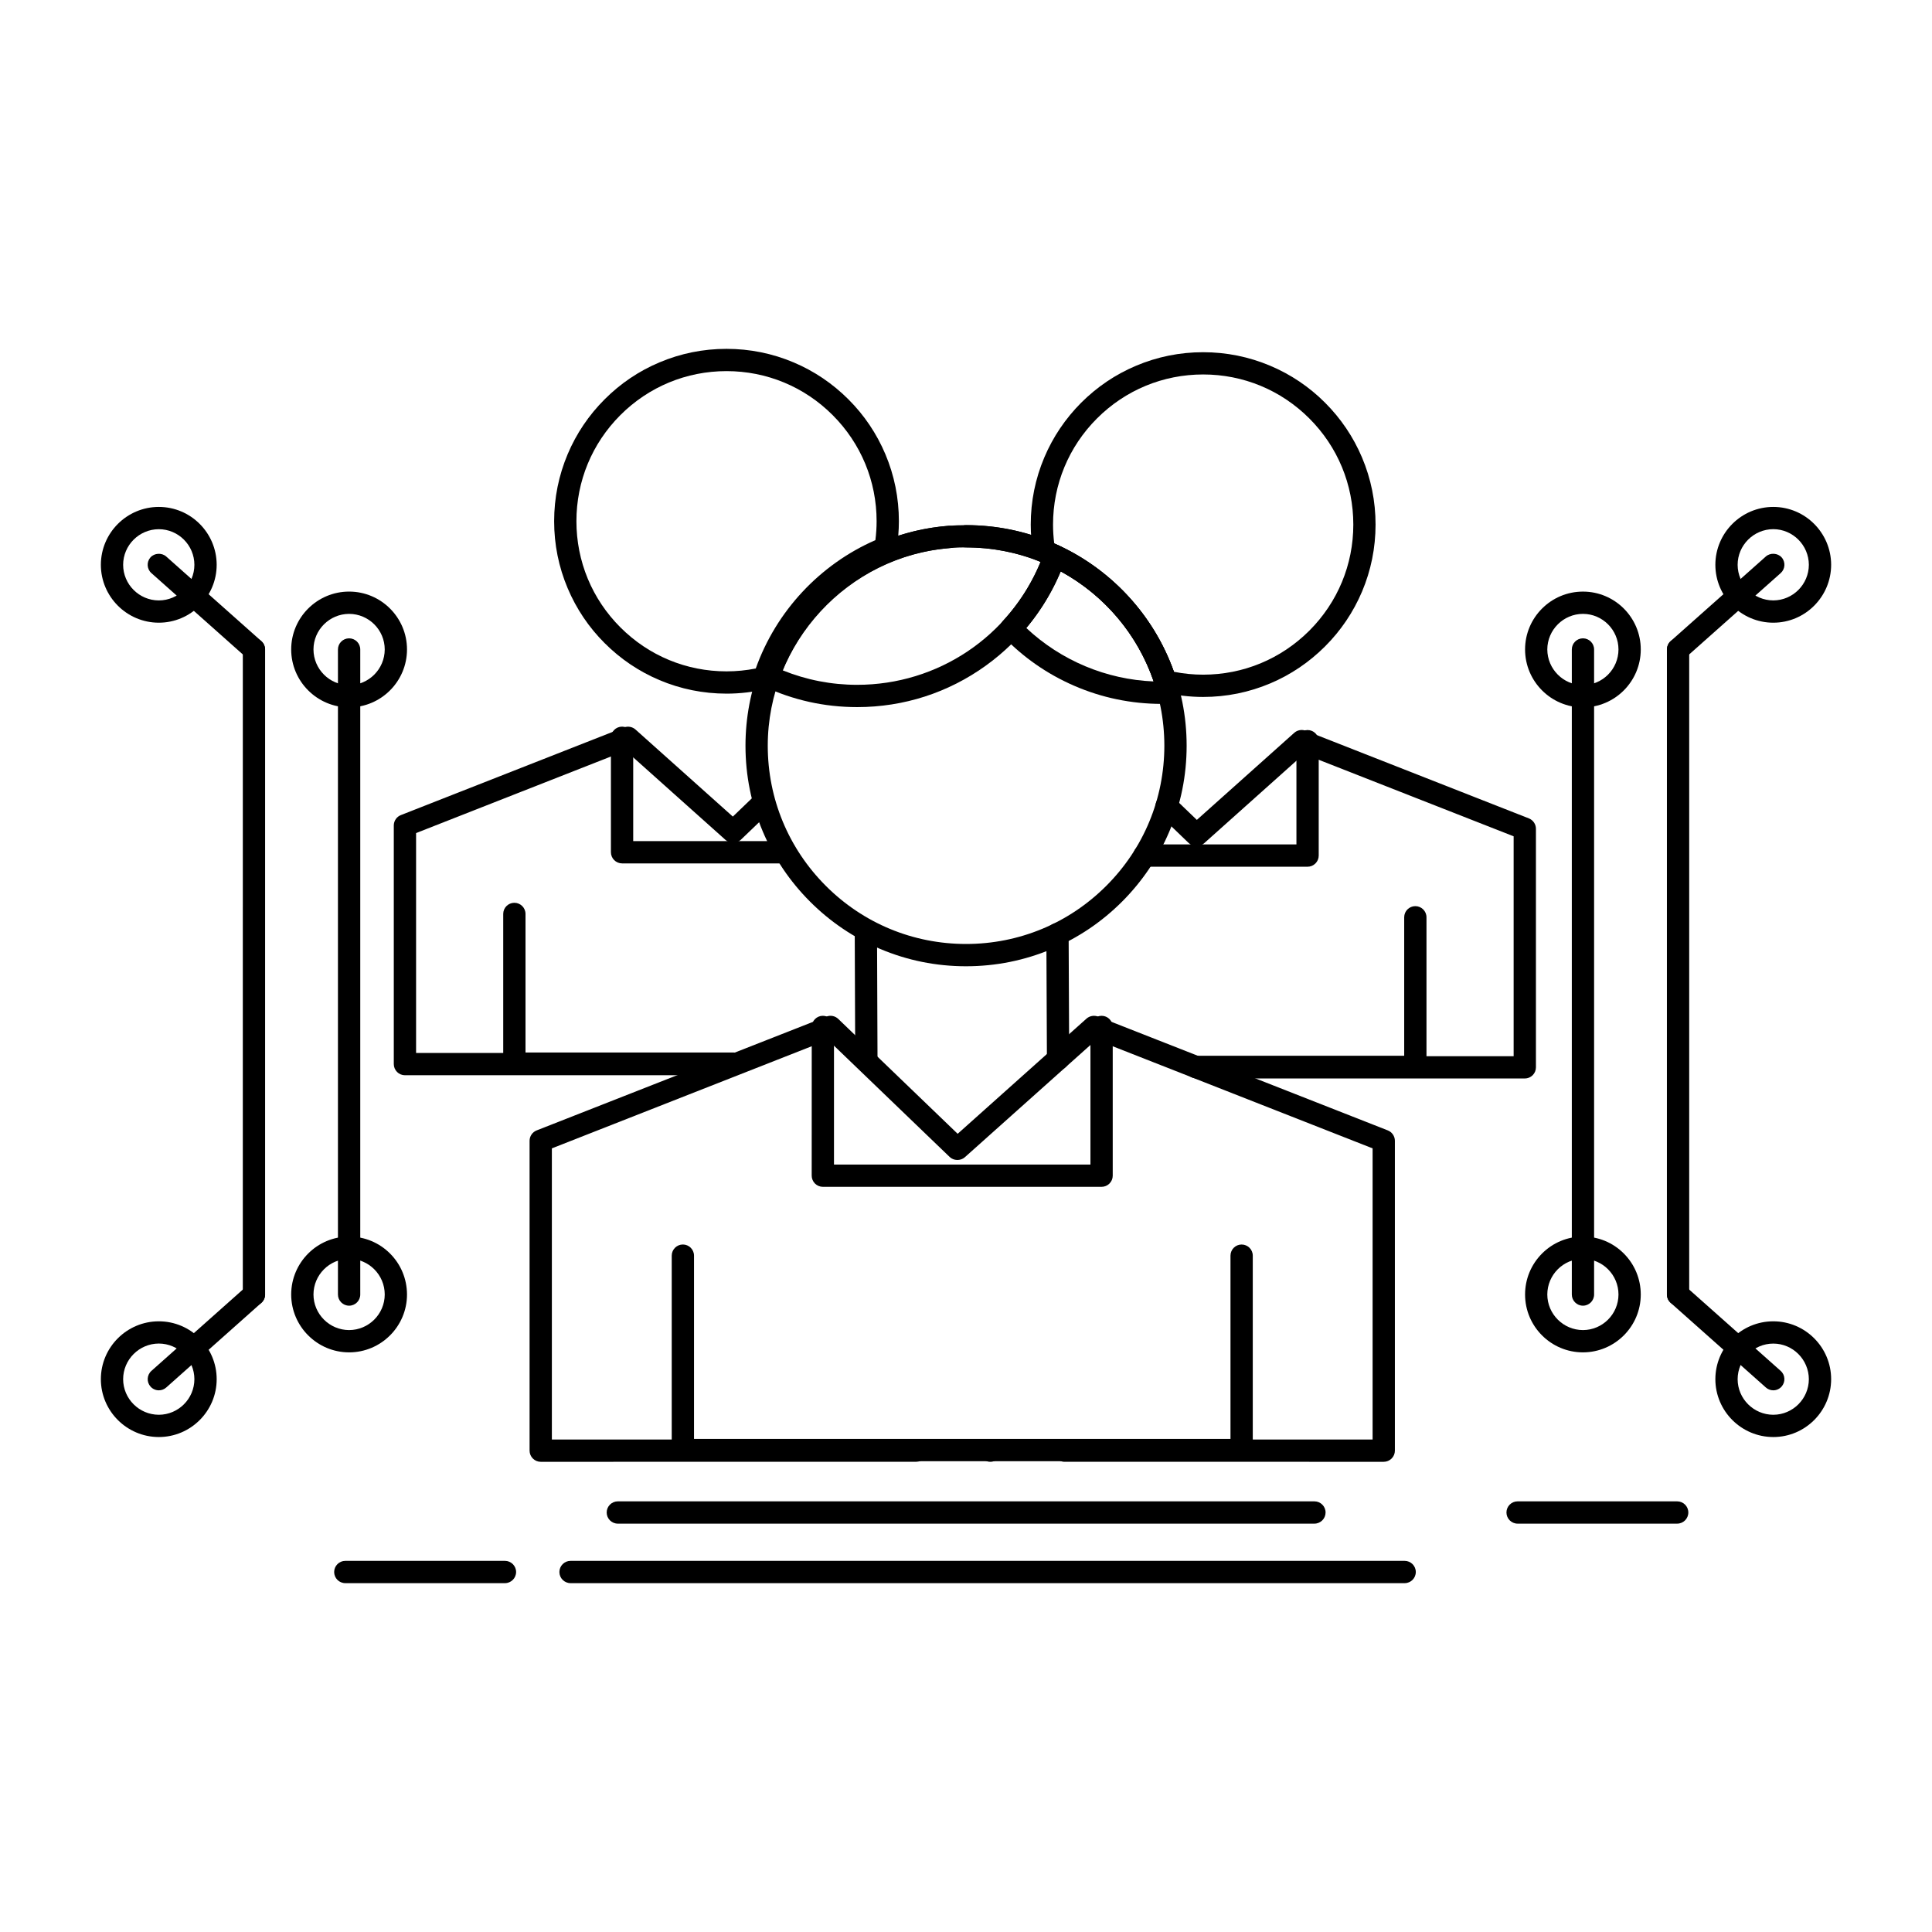 <?xml version="1.0" encoding="UTF-8"?>
<!-- Uploaded to: SVG Repo, www.svgrepo.com, Generator: SVG Repo Mixer Tools -->
<svg fill="#000000" width="800px" height="800px" version="1.1" viewBox="144 144 512 512" xmlns="http://www.w3.org/2000/svg">
 <g>
  <path d="m563.5 490.02c-1.625 0-2.953-1.328-2.953-2.953v-170.95c0-1.633 1.328-2.953 2.953-2.953 1.621 0 2.953 1.32 2.953 2.953v170.95c0 1.625-1.328 2.953-2.953 2.953z"/>
  <path d="m588.7 490.02c-1.621 0-2.953-1.328-2.953-2.953l0.004-170.95c0-1.633 1.328-2.953 2.953-2.953 1.633 0 2.953 1.32 2.953 2.953v170.95c-0.004 1.625-1.32 2.953-2.957 2.953z"/>
  <path d="m563.5 331.47c-8.465-0.012-15.34-6.898-15.34-15.359 0-8.453 6.879-15.332 15.34-15.332 8.453 0 15.32 6.879 15.32 15.332 0 8.461-6.867 15.348-15.32 15.359zm0-24.789c-5.195 0.012-9.426 4.242-9.449 9.426 0.02 5.207 4.25 9.445 9.449 9.457 5.188-0.012 9.406-4.25 9.414-9.457-0.008-5.184-4.227-9.414-9.414-9.426z"/>
  <path d="m563.5 502.39c-8.465 0-15.34-6.879-15.34-15.332 0-4.102 1.605-7.961 4.496-10.863 2.894-2.891 6.742-4.488 10.844-4.496 4.094 0 7.941 1.594 10.832 4.496 2.883 2.894 4.488 6.762 4.488 10.863 0 8.453-6.867 15.32-15.32 15.332zm0-24.789c-5.207 0-9.438 4.242-9.449 9.457 0.02 5.188 4.25 9.418 9.449 9.426 5.188-0.012 9.406-4.242 9.414-9.426 0.004-5.207-4.219-9.445-9.414-9.457z"/>
  <path d="m588.7 319.06c-0.836 0-1.645-0.363-2.203-0.992-1.082-1.219-0.973-3.09 0.246-4.172l25.23-22.426c1.172-1.043 3.129-0.926 4.172 0.234 1.082 1.219 0.973 3.09-0.246 4.172l-25.238 22.434c-0.543 0.484-1.23 0.75-1.961 0.75z"/>
  <path d="m613.94 309.02c-8.465 0-15.34-6.887-15.352-15.34 0.012-8.461 6.887-15.34 15.352-15.34 8.453 0 15.32 6.879 15.332 15.34-0.012 8.449-6.879 15.34-15.332 15.34zm0-24.789c-5.195 0.02-9.438 4.25-9.449 9.445 0.012 5.195 4.25 9.426 9.449 9.438 5.188-0.012 9.406-4.242 9.426-9.438-0.02-5.195-4.242-9.426-9.426-9.445z"/>
  <path d="m613.94 512.45c-0.727 0-1.426-0.266-1.969-0.75l-25.23-22.434c-0.59-0.523-0.945-1.238-0.984-2.027-0.051-0.797 0.215-1.555 0.738-2.144 1.031-1.16 2.992-1.277 4.16-0.234l25.238 22.434c0.59 0.52 0.945 1.238 0.984 2.027 0.051 0.789-0.219 1.543-0.738 2.137-0.559 0.629-1.363 0.992-2.199 0.992z"/>
  <path d="m613.94 524.83c-8.465-0.012-15.34-6.879-15.352-15.328 0.012-8.465 6.887-15.34 15.352-15.34 8.453 0 15.332 6.879 15.332 15.34-0.012 8.449-6.879 15.328-15.332 15.328zm0-24.766c-5.195 0-9.438 4.242-9.449 9.438 0.012 5.188 4.25 9.414 9.449 9.426 5.188-0.012 9.406-4.242 9.426-9.426-0.02-5.195-4.242-9.438-9.426-9.438z"/>
  <path d="m236.52 490.02c-1.633 0-2.961-1.328-2.961-2.953v-170.95c0-1.633 1.328-2.953 2.961-2.953 1.625 0 2.953 1.32 2.953 2.953v170.95c0 1.625-1.328 2.953-2.953 2.953z"/>
  <path d="m211.3 490.02c-1.625 0-2.953-1.328-2.953-2.953l0.004-170.95c0-1.633 1.328-2.953 2.953-2.953s2.953 1.32 2.953 2.953v170.95c-0.004 1.625-1.332 2.953-2.957 2.953z"/>
  <path d="m236.52 331.46c-8.461 0-15.352-6.887-15.352-15.352 0-8.453 6.887-15.332 15.352-15.332 8.453 0 15.34 6.879 15.34 15.332 0 8.465-6.887 15.352-15.34 15.352zm0-24.777c-5.195 0.012-9.438 4.242-9.445 9.426 0.012 5.207 4.25 9.445 9.445 9.457 5.195-0.012 9.426-4.25 9.438-9.457-0.012-5.191-4.242-9.414-9.438-9.426z"/>
  <path d="m236.52 502.39c-8.461 0-15.34-6.879-15.352-15.332 0-8.473 6.887-15.359 15.352-15.359 4.094 0.012 7.949 1.605 10.844 4.496 2.894 2.902 4.488 6.762 4.496 10.863 0 8.453-6.887 15.332-15.34 15.332zm0-24.789c-5.195 0.012-9.438 4.25-9.445 9.457 0.012 5.188 4.25 9.418 9.445 9.426 5.195-0.012 9.426-4.242 9.438-9.426 0-5.215-4.242-9.457-9.438-9.457z"/>
  <path d="m211.3 319.06c-0.727 0-1.418-0.266-1.957-0.746l-25.219-22.434c-1.219-1.082-1.328-2.953-0.246-4.172 1.043-1.16 2.992-1.277 4.164-0.234l25.219 22.426c1.219 1.082 1.328 2.961 0.246 4.172-0.562 0.625-1.359 0.988-2.207 0.988z"/>
  <path d="m186.09 309.02c-8.461 0-15.352-6.887-15.359-15.34 0.012-8.461 6.898-15.34 15.359-15.34 8.453 0 15.32 6.879 15.332 15.34-0.012 8.449-6.879 15.34-15.332 15.34zm0-24.777c-5.207 0.012-9.445 4.242-9.457 9.438 0.012 5.195 4.25 9.426 9.457 9.438 5.188-0.012 9.418-4.242 9.426-9.438-0.008-5.199-4.238-9.43-9.426-9.438z"/>
  <path d="m186.09 512.45c-0.836 0-1.645-0.363-2.203-0.996-1.082-1.211-0.973-3.078 0.246-4.16l25.219-22.434c1.172-1.043 3.121-0.926 4.164 0.246 1.082 1.211 0.973 3.078-0.246 4.16l-25.211 22.434c-0.543 0.484-1.242 0.75-1.969 0.75z"/>
  <path d="m186.09 524.83c-8.461-0.012-15.352-6.879-15.359-15.328 0-8.465 6.898-15.34 15.359-15.34 8.453 0 15.332 6.879 15.332 15.34 0 8.449-6.879 15.32-15.332 15.328zm0-24.777c-5.207 0.012-9.445 4.25-9.457 9.449 0.012 5.188 4.25 9.414 9.457 9.426 5.188-0.012 9.418-4.242 9.426-9.426-0.008-5.195-4.238-9.438-9.426-9.449z"/>
  <path d="m462.85 328.7c-3.57 0-7.164-0.434-10.707-1.27-1.004-0.246-1.801-0.973-2.117-1.969-4.801-14.898-15.891-26.785-30.426-32.629-0.965-0.383-1.645-1.23-1.812-2.262-0.414-2.508-0.629-5.059-0.629-7.547 0-6.168 1.211-12.164 3.59-17.789 2.301-5.441 5.598-10.32 9.789-14.523 4.203-4.191 9.082-7.488 14.523-9.781 5.629-2.383 11.609-3.59 17.781-3.59 6.16 0 12.145 1.211 17.781 3.59 5.441 2.293 10.332 5.59 14.523 9.781 4.203 4.203 7.496 9.082 9.801 14.523 2.383 5.629 3.59 11.621 3.59 17.789 0 6.16-1.211 12.145-3.59 17.77-2.312 5.441-5.598 10.32-9.801 14.516-4.203 4.203-9.082 7.5-14.523 9.801-5.633 2.379-11.613 3.59-17.773 3.59zm-7.754-6.672c2.566 0.512 5.176 0.766 7.754 0.766 10.617 0 20.605-4.144 28.133-11.66 7.519-7.519 11.66-17.504 11.66-28.113 0-10.629-4.144-20.625-11.66-28.133-7.519-7.519-17.516-11.652-28.133-11.652-10.629 0-20.613 4.133-28.133 11.652-7.508 7.508-11.652 17.504-11.652 28.133 0 1.633 0.109 3.316 0.316 5 14.77 6.445 26.32 18.844 31.715 34.008z"/>
  <path d="m548.08 429.81h-86.906c-1.633 0-2.953-1.32-2.953-2.953 0-1.625 1.32-2.941 2.953-2.941l83.957-0.012v-58.273l-55.566-21.816-26.5 23.695c-1.113 0.992-2.941 0.953-4.016-0.07l-7.949-7.656v-0.012c-0.57-0.543-0.883-1.277-0.906-2.055-0.012-0.789 0.285-1.535 0.828-2.106 1.094-1.141 3.039-1.172 4.172-0.078l5.984 5.746 25.809-23.074c0.816-0.738 2.027-0.953 3.043-0.551l59.129 23.223c1.121 0.434 1.879 1.543 1.879 2.746v63.23c0 0.789-0.305 1.535-0.867 2.098-0.566 0.555-1.305 0.859-2.09 0.859z"/>
  <path d="m519.08 429.7h-58.195c-1.625 0-2.953-1.32-2.953-2.953 0-1.621 1.328-2.953 2.953-2.953h55.242v-36.703c0-1.633 1.32-2.953 2.953-2.953 1.625 0 2.953 1.32 2.953 2.953v39.656c0 0.789-0.312 1.535-0.867 2.086-0.562 0.562-1.301 0.867-2.086 0.867z"/>
  <path d="m490.52 373.69h-43.258c-1.633 0-2.953-1.32-2.953-2.953 0-1.625 1.32-2.953 2.953-2.953h40.305v-27.375c0-1.625 1.328-2.941 2.953-2.941 1.621 0 2.953 1.32 2.953 2.941v30.328c0 0.789-0.305 1.523-0.867 2.086-0.559 0.562-1.297 0.867-2.086 0.867z"/>
  <path d="m400.01 400.07c-7.891 0-15.547-1.543-22.75-4.594-6.957-2.941-13.215-7.164-18.578-12.527-5.371-5.371-9.586-11.621-12.527-18.578-3.051-7.211-4.594-14.859-4.594-22.75 0-14.801 5.539-28.918 15.598-39.754 10.008-10.785 23.566-17.359 38.18-18.52 0.887-0.07 1.762 0.277 2.371 0.926 0.57-0.707 1.406-1.102 2.301-1.102 7.894 0 15.547 1.543 22.762 4.586 6.957 2.953 13.207 7.164 18.578 12.527 5.363 5.371 9.586 11.621 12.527 18.578 3.051 7.211 4.594 14.867 4.594 22.762 0 7.891-1.543 15.539-4.594 22.75-2.941 6.957-7.164 13.207-12.527 18.578-5.371 5.363-11.621 9.586-18.578 12.527-7.215 3.047-14.871 4.59-22.762 4.59zm-2.144-111.92c-0.512 0.629-1.258 1.023-2.066 1.082-27.109 2.156-48.336 25.16-48.336 52.387 0 14.023 5.473 27.219 15.391 37.145 9.93 9.93 23.125 15.398 37.156 15.398s27.227-5.473 37.156-15.398c9.93-9.918 15.391-23.113 15.398-37.145-0.012-14.031-5.473-27.238-15.398-37.156-9.918-9.93-23.125-15.391-37.156-15.391-0.805 0-1.582-0.332-2.144-0.922z"/>
  <path d="m451.91 330.54h-0.012c-8.078 0-15.91-1.625-23.262-4.82-7.113-3.09-13.453-7.5-18.832-13.098-1.082-1.133-1.102-2.914-0.039-4.055 4.879-5.293 8.582-11.426 10.973-18.223 0.273-0.777 0.875-1.418 1.645-1.742 0.758-0.316 1.652-0.297 2.398 0.051 7.664 3.59 14.594 8.934 20.043 15.449 5.578 6.66 9.527 14.309 11.73 22.711 0.227 0.867 0.039 1.801-0.492 2.519-0.543 0.707-1.398 1.152-2.281 1.172-0.582 0.016-1.211 0.035-1.871 0.035zm-35.926-20.113c9.191 8.621 21.164 13.648 33.742 14.16-4.281-12.488-13.02-22.828-24.621-29.156-2.273 5.43-5.344 10.477-9.121 14.996z"/>
  <path d="m371.15 331.39c-8.641 0-16.973-1.852-24.766-5.5-1.387-0.648-2.035-2.223-1.535-3.652 1.977-5.637 4.801-10.922 8.402-15.715 3.562-4.734 7.805-8.895 12.613-12.359 9.988-7.191 21.797-11 34.145-11 8.648 0 16.973 1.84 24.766 5.481 1.379 0.648 2.047 2.215 1.535 3.66-1.98 5.629-4.812 10.922-8.414 15.715-3.562 4.734-7.805 8.895-12.613 12.359-9.977 7.203-21.785 11.012-34.133 11.012zm-19.758-9.754c6.289 2.547 12.93 3.848 19.758 3.848 21.391 0 40.473-12.793 48.621-32.582-6.289-2.547-12.93-3.836-19.758-3.836-21.406 0-40.484 12.785-48.621 32.57z"/>
  <path d="m426.13 531.39c-1.633 0-2.953-1.328-2.953-2.953 0-1.633 1.32-2.953 2.953-2.953h81.625v-77.156l-73.238-28.773-34.824 31.125c-1.113 0.992-2.941 0.965-4.016-0.07l-32.266-31.035-73.16 28.754v77.156h96.52c1.625 0 2.953 1.32 2.953 2.953 0 0.02 0 0.051-0.012 0.066-0.039 1.613-1.328 2.883-2.941 2.883l-99.473 0.008c-0.777 0-1.543-0.316-2.086-0.867-0.551-0.551-0.867-1.309-0.867-2.086v-82.125c0-1.199 0.746-2.301 1.871-2.746l76.801-30.168c1.062-0.426 2.301-0.18 3.129 0.621l31.645 30.445 34.145-30.523c0.816-0.727 2.027-0.945 3.051-0.543l76.801 30.168c1.121 0.441 1.871 1.543 1.871 2.746v82.125c0 0.789-0.305 1.523-0.867 2.086-0.551 0.551-1.301 0.867-2.086 0.867zm-19.68 0c-1.633 0-2.953-1.328-2.953-2.953 0-1.633 1.32-2.953 2.953-2.953 1.625 0 2.941 1.32 2.941 2.953 0 1.625-1.316 2.953-2.941 2.953z"/>
  <path d="m473.04 531.23h-148.07c-0.777 0-1.535-0.316-2.086-0.855-0.551-0.551-0.867-1.32-0.867-2.086v-51.531c0-1.625 1.328-2.953 2.953-2.953s2.953 1.328 2.953 2.953v48.57h142.17v-48.582c0.012-1.625 1.328-2.934 2.953-2.934s2.953 1.32 2.953 2.941v51.531c0 0.777-0.312 1.523-0.867 2.086-0.562 0.555-1.301 0.859-2.09 0.859z"/>
  <path d="m435.93 458.52h-73.867c-0.777 0-1.535-0.316-2.086-0.867-0.551-0.551-0.867-1.309-0.867-2.086l0.012-39.418c0-1.625 1.32-2.953 2.941-2.953 1.633 0 2.953 1.328 2.953 2.953v36.469h67.965v-36.469c0-1.625 1.328-2.953 2.953-2.953 1.633 0 2.953 1.328 2.953 2.953v39.418c0 0.789-0.305 1.523-0.867 2.086-0.555 0.562-1.305 0.867-2.09 0.867z"/>
  <path d="m336.53 327.82c-6.16 0-12.145-1.211-17.781-3.59-5.434-2.301-10.32-5.598-14.516-9.801-4.203-4.191-7.488-9.082-9.789-14.523-2.383-5.629-3.59-11.609-3.59-17.781 0-6.16 1.211-12.145 3.59-17.781 2.301-5.441 5.59-10.32 9.789-14.516 4.191-4.203 9.082-7.5 14.516-9.789 5.637-2.383 11.621-3.59 17.781-3.59 6.168 0 12.164 1.211 17.789 3.59 5.441 2.301 10.32 5.59 14.516 9.789 4.203 4.191 7.488 9.082 9.789 14.516 2.383 5.637 3.59 11.621 3.59 17.781 0 2.488-0.215 5.039-0.629 7.566-0.168 1.031-0.848 1.879-1.812 2.262-14.523 5.844-25.613 17.742-30.426 32.641-0.316 0.965-1.121 1.723-2.117 1.957-3.508 0.848-7.109 1.27-10.699 1.27zm0-85.469c-10.609 0-20.605 4.133-28.121 11.652-7.519 7.519-11.652 17.504-11.652 28.121 0 10.629 4.133 20.613 11.652 28.133 7.519 7.519 17.504 11.66 28.121 11.66 2.598 0 5.195-0.254 7.754-0.758 5.402-15.172 16.953-27.57 31.703-34.016 0.215-1.684 0.324-3.367 0.324-5.019 0-10.617-4.144-20.605-11.652-28.121-7.516-7.519-17.504-11.652-28.129-11.652z"/>
  <path d="m338.2 428.95h-86.887c-0.777 0-1.543-0.316-2.086-0.867-0.551-0.551-0.867-1.309-0.867-2.086v-63.242c0-1.199 0.746-2.312 1.871-2.746l59.129-23.23c1.023-0.402 2.234-0.188 3.051 0.551l25.801 23.074 5.973-5.738c1.141-1.094 3.078-1.055 4.172 0.078 1.133 1.18 1.094 3.051-0.078 4.184l-7.961 7.625c-1.074 1.031-2.902 1.062-4.004 0.07l-26.488-23.684-55.559 21.832v58.273h83.934c1.625 0 2.953 1.32 2.953 2.953 0 1.621-1.328 2.953-2.953 2.953z"/>
  <path d="m338.49 428.82h-58.176c-0.777 0-1.535-0.316-2.086-0.855-0.551-0.551-0.867-1.32-0.867-2.086v-39.676c0-1.633 1.32-2.953 2.953-2.953 1.625 0 2.953 1.32 2.953 2.953v36.723h55.223c1.633 0 2.953 1.32 2.953 2.953 0 1.621-1.32 2.941-2.953 2.941z"/>
  <path d="m352.12 372.81h-43.266c-0.777 0-1.543-0.316-2.086-0.867-0.551-0.543-0.867-1.309-0.867-2.086v-30.336c0-1.625 1.32-2.953 2.953-2.953 1.625 0 2.953 1.328 2.953 2.953v27.387h40.316c1.633 0 2.953 1.328 2.953 2.953-0.004 1.633-1.32 2.949-2.957 2.949z"/>
  <path d="m424.41 427.6h-0.012c-1.625 0-2.941-1.32-2.953-2.934l-0.148-33.109c-0.012-1.625 1.309-2.953 2.941-2.961 1.633 0 2.953 1.32 2.961 2.934l0.148 33.113c0.016 1.617-1.301 2.957-2.938 2.957zm-50.793 0h-0.02c-1.613 0-2.941-1.32-2.953-2.934l-0.129-33.109c-0.012-1.625 1.309-2.953 2.934-2.961 1.645 0 2.961 1.32 2.973 2.941l0.129 33.102c0.008 1.621-1.309 2.961-2.934 2.961z"/>
  <path d="m492.34 547.78h-184.61c-1.625 0-2.953-1.328-2.953-2.953 0-1.633 1.328-2.953 2.953-2.953h184.61c1.625 0 2.953 1.32 2.953 2.953-0.004 1.625-1.332 2.953-2.957 2.953z"/>
  <path d="m588.47 547.78h-42.293c-1.621 0-2.953-1.328-2.953-2.953 0-1.633 1.328-2.953 2.953-2.953h42.293c1.633 0 2.953 1.32 2.953 2.953 0 1.625-1.316 2.953-2.953 2.953z"/>
  <path d="m516.25 563.55h-221.05c-1.625 0-2.953-1.32-2.953-2.953 0-1.625 1.328-2.953 2.953-2.953h221.05c1.633 0 2.953 1.328 2.953 2.953-0.004 1.633-1.32 2.953-2.953 2.953z"/>
  <path d="m277.82 563.55h-42.312c-1.625 0-2.953-1.32-2.953-2.953 0-1.625 1.328-2.953 2.953-2.953h42.312c1.625 0 2.953 1.328 2.953 2.953-0.004 1.633-1.332 2.953-2.953 2.953z"/>
 </g>
</svg>